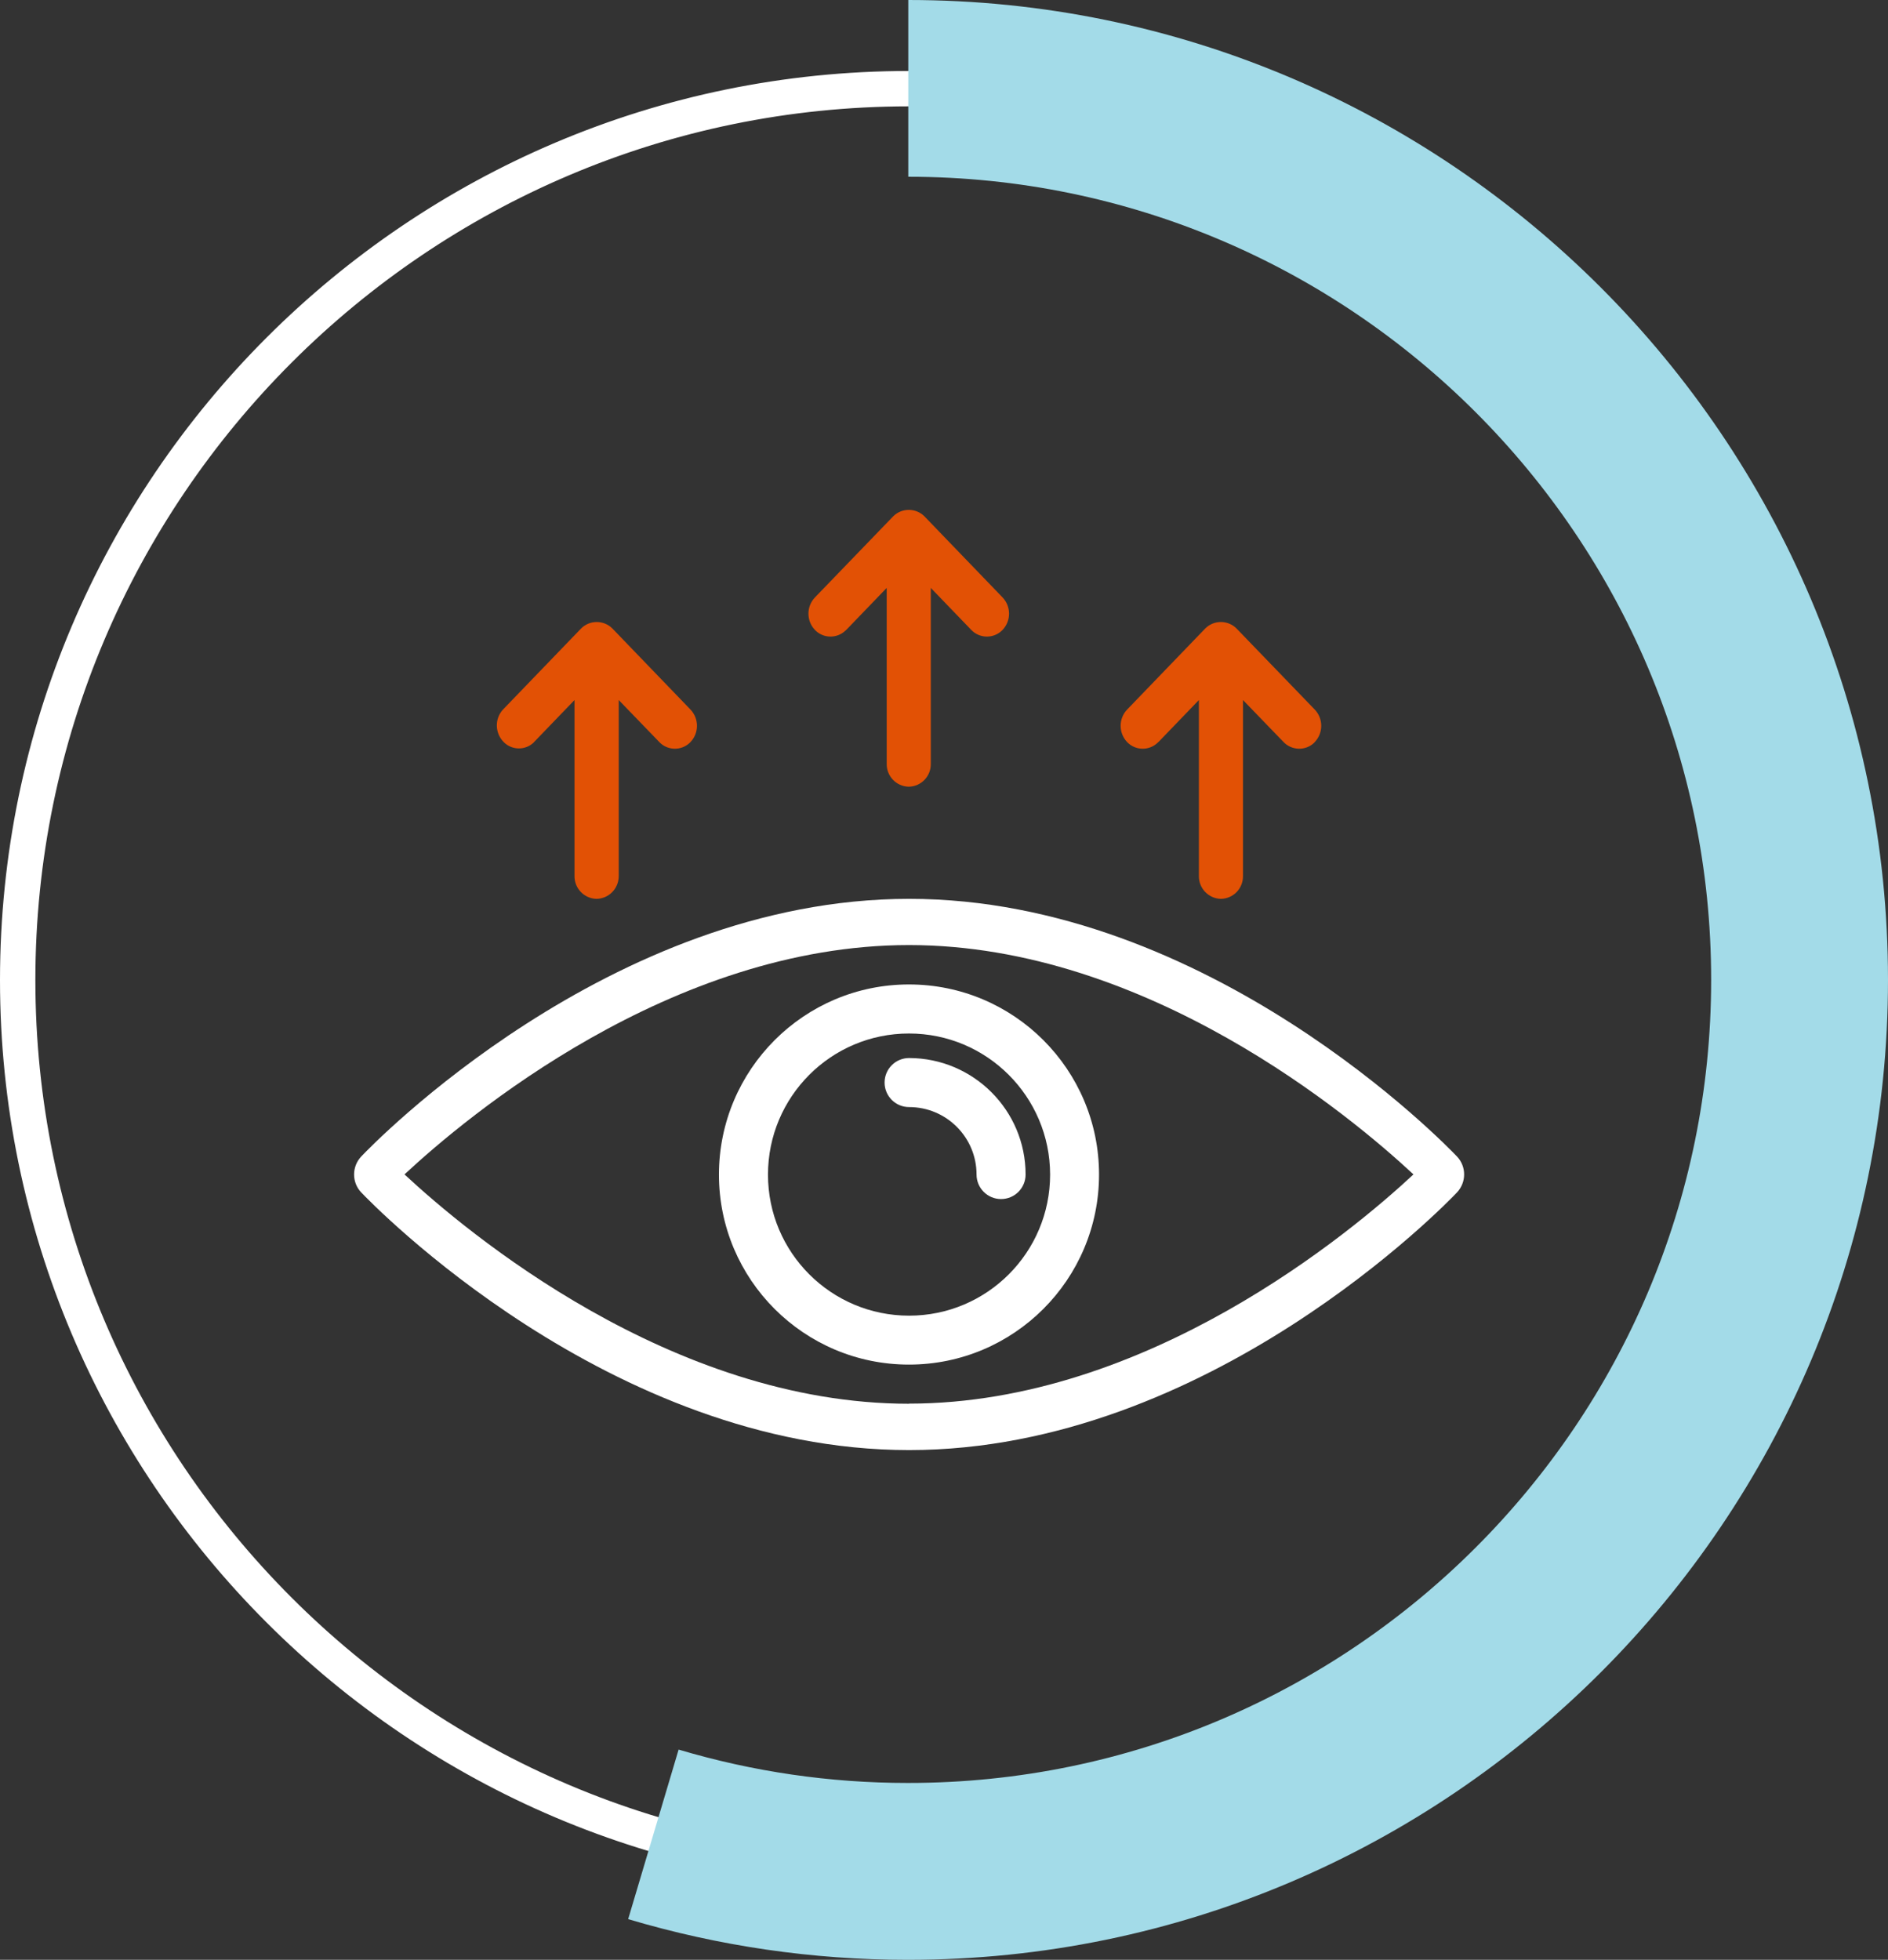 <?xml version="1.0" encoding="UTF-8"?>
<svg id="Layer_2" data-name="Layer 2" xmlns="http://www.w3.org/2000/svg" viewBox="0 0 160.14 166.21">
  <rect x="0" y="0" width="160.14" height="166.21" fill="#333333" stroke="none"/>
  <defs>
    <style>
      .cls-1 {
        fill: #fff;
      }

      .cls-2 {
        fill: #a3dbe8;
      }

      .cls-3 {
        fill: #e25105;
      }
    </style>
  </defs>
  <g id="Layer_1-2" data-name="Layer 1">
    <g id="Group_3272" data-name="Group 3272">
      <g id="Group_3280" data-name="Group 3280">
        <g id="Group_3272-2" data-name="Group 3272-2">
          <path class="cls-1" d="m77.11,160.21C34.59,160.21,0,125.62,0,83.11.01,40.61,34.59,6.03,77.09,6.02h.02c20.59,0,39.94,8.01,54.51,22.57,14.57,14.56,22.59,33.92,22.6,54.52,0,42.52-34.59,77.11-77.11,77.11Zm0-151.19h-.02c-40.84.01-74.08,33.25-74.09,74.09,0,40.86,33.24,74.11,74.11,74.11s74.11-33.24,74.11-74.11c0-19.79-7.72-38.4-21.72-52.4-14-13.99-32.6-21.69-52.39-21.69Z"/>
        </g>
        <g id="Group_3273" data-name="Group 3273">
          <path class="cls-2" d="m76.97,166.21c-8.02,0-16-1.16-23.69-3.45l4.28-14.38c6.31,1.88,12.84,2.83,19.42,2.83h.06c37.56,0,68.11-30.56,68.1-68.12,0-37.54-30.55-68.09-68.1-68.1V0c45.81,0,83.09,37.28,83.1,83.09,0,45.83-37.27,83.11-83.09,83.12h-.08Z"/>
        </g>
        <g id="Group_3274" data-name="Group 3274">
          <path id="Path_92412" data-name="Path 92412" class="cls-1" d="m60.98,99.61c0,8.91,7.22,16.12,16.12,16.12s16.12-7.22,16.12-16.12-7.22-16.12-16.12-16.12h0c-8.9,0-16.11,7.22-16.12,16.12m28.09,0c0,6.61-5.35,11.97-11.96,11.97-6.61,0-11.97-5.35-11.97-11.96,0-6.61,5.35-11.97,11.96-11.97,0,0,0,0,0,0,6.61,0,11.96,5.36,11.97,11.96"/>
        </g>
        <g id="Group_3275" data-name="Group 3275">
          <path id="Path_92413" data-name="Path 92413" class="cls-1" d="m75.03,91.81c0,1.15.93,2.08,2.08,2.08h0c3.16,0,5.72,2.56,5.72,5.72,0,1.15.93,2.08,2.08,2.08s2.08-.93,2.08-2.08h0c0-5.45-4.43-9.87-9.88-9.88-1.15,0-2.08.93-2.08,2.08h0"/>
        </g>
        <g id="Group_3276" data-name="Group 3276">
          <path id="Path_92414" data-name="Path 92414" class="cls-1" d="m123.58,98.08c-.85-.89-21.03-21.85-46.47-21.85s-45.63,20.96-46.47,21.85c-.81.86-.81,2.2,0,3.05.85.89,21.04,21.85,46.47,21.85s45.63-20.96,46.47-21.85c.81-.86.81-2.2,0-3.05m-46.48,20.97c-20.19,0-37.55-14.57-42.79-19.45,5.24-4.88,22.6-19.45,42.79-19.45s37.55,14.57,42.79,19.45c-5.24,4.88-22.6,19.44-42.79,19.44"/>
        </g>
        <g id="Group_3277" data-name="Group 3277">
          <path id="Path_92415" data-name="Path 92415" class="cls-3" d="m71.78,53.42l3.43-3.56v14.91c-.02,1.06.82,1.93,1.87,1.95h0c1.06-.02,1.89-.89,1.87-1.95v-14.91l3.43,3.56c.7.73,1.85.76,2.59.07,0,0,0,0,0,0l.07-.07c.73-.77.73-1.98,0-2.75l-6.63-6.88c-.73-.73-1.92-.73-2.65,0,0,0,0,0,0,0l-6.64,6.88c-.73.77-.73,1.98,0,2.75.69.73,1.85.76,2.58.07,0,0,0,0,0,0,.02-.02.05-.04.07-.07"/>
        </g>
        <g id="Group_3278" data-name="Group 3278">
          <path id="Path_92416" data-name="Path 92416" class="cls-3" d="m98.26,62.93l3.43-3.56v14.91c-.02,1.06.82,1.93,1.87,1.95h0c1.06-.02,1.89-.89,1.87-1.95v-14.91l3.44,3.56c.7.73,1.86.76,2.59.07.02-.02.04-.04.06-.07.73-.77.73-1.98,0-2.75l-6.64-6.88c-.73-.73-1.92-.73-2.65,0,0,0,0,0,0,0l-6.63,6.88c-.73.77-.73,1.98,0,2.75.69.73,1.85.76,2.58.07,0,0,0,0,0,0,.02-.02.04-.04.07-.07"/>
        </g>
        <g id="Group_3279" data-name="Group 3279">
          <path id="Path_92417" data-name="Path 92417" class="cls-3" d="m45.3,62.93l3.43-3.56v14.91c-.02,1.06.82,1.93,1.87,1.95h0c1.06-.02,1.89-.89,1.88-1.95v-14.91l3.44,3.56c.69.73,1.85.76,2.58.07,0,0,0,0,0,0,.02-.02.05-.05.07-.07.73-.77.73-1.98,0-2.75l-6.63-6.88c-.73-.73-1.92-.73-2.65,0,0,0,0,0,0,0h0l-6.64,6.89c-.71.79-.67,2,.08,2.75.71.71,1.86.71,2.57,0"/>
        </g>
      </g>
    </g>
  </g>
</svg>